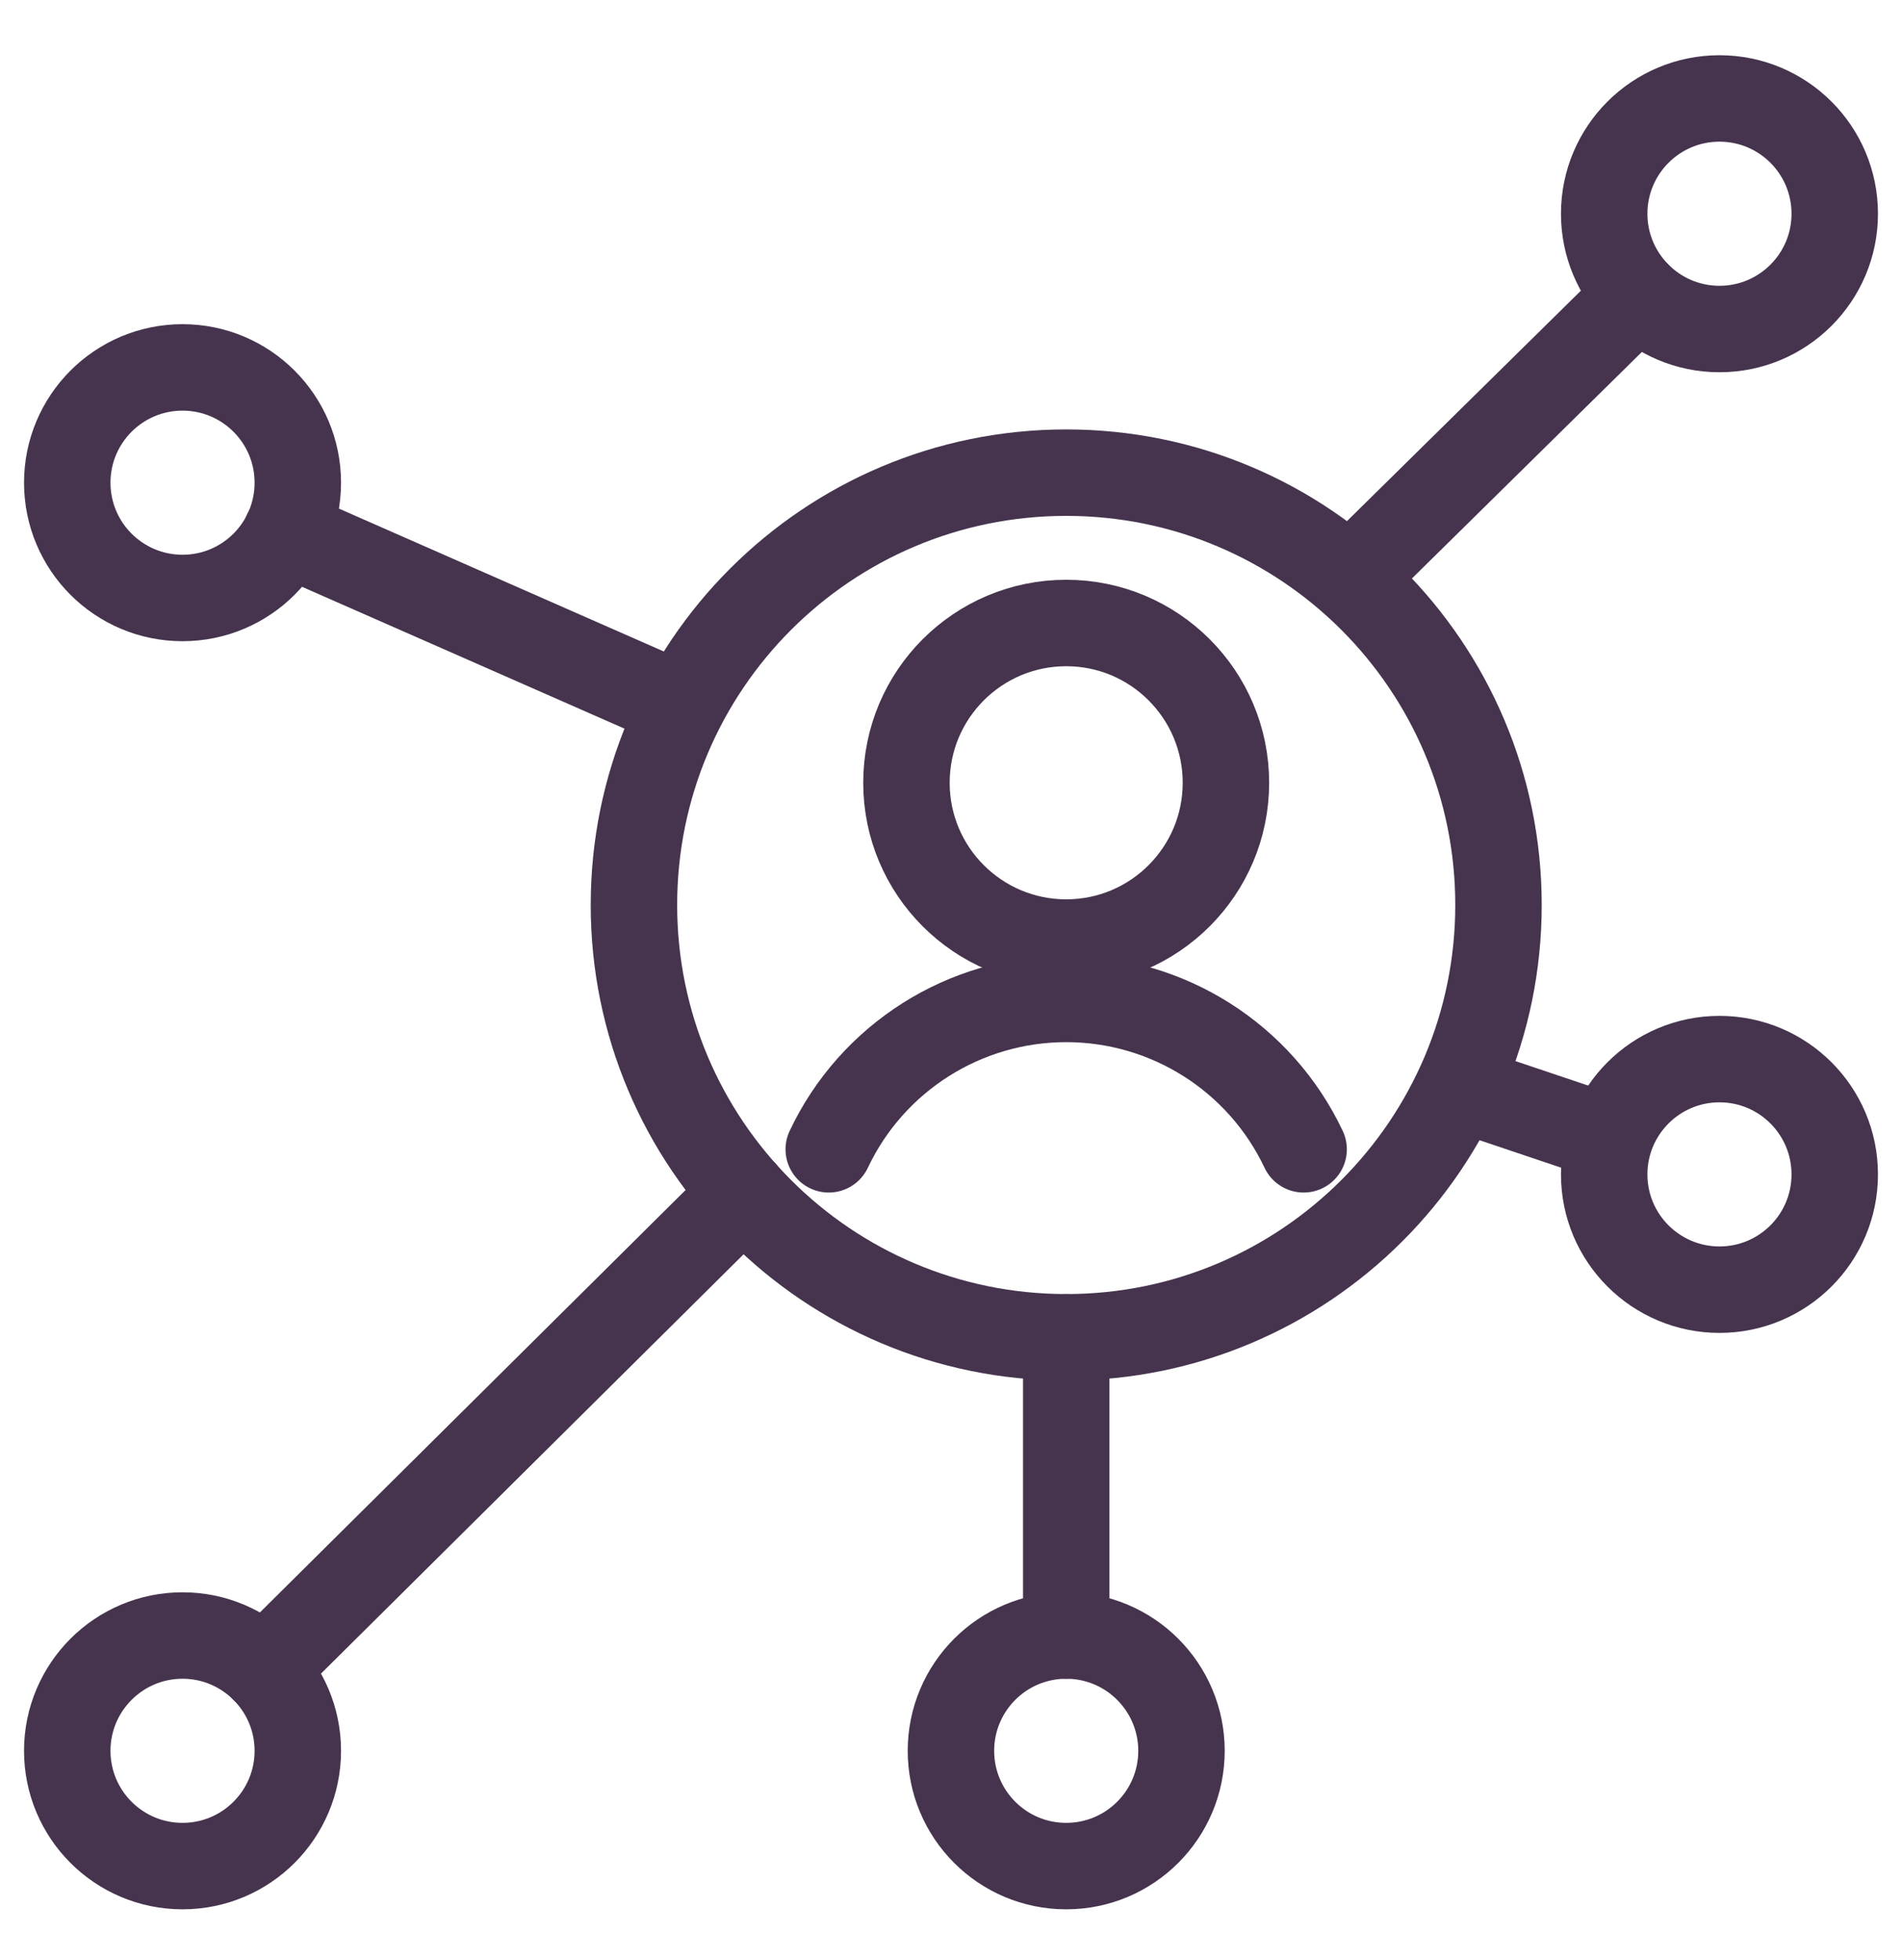 <svg width="33" height="34" viewBox="0 0 33 34" fill="none" xmlns="http://www.w3.org/2000/svg">
<path fill-rule="evenodd" clip-rule="evenodd" d="M3.167 10.374C4.271 10.374 5.167 9.479 5.167 8.374C5.167 7.27 4.271 6.374 3.167 6.374C2.062 6.374 1.167 7.27 1.167 8.374C1.167 9.479 2.062 10.374 3.167 10.374Z" stroke="#46344E" stroke-width="1.5" stroke-linecap="round" stroke-linejoin="round"/>
<path fill-rule="evenodd" clip-rule="evenodd" d="M29.833 5.708C30.938 5.708 31.833 4.812 31.833 3.708C31.833 2.603 30.938 1.708 29.833 1.708C28.729 1.708 27.833 2.603 27.833 3.708C27.833 4.812 28.729 5.708 29.833 5.708Z" stroke="#46344E" stroke-width="1.5" stroke-linecap="round" stroke-linejoin="round"/>
<path fill-rule="evenodd" clip-rule="evenodd" d="M3.167 32.374C4.271 32.374 5.167 31.479 5.167 30.374C5.167 29.27 4.271 28.374 3.167 28.374C2.062 28.374 1.167 29.27 1.167 30.374C1.167 31.479 2.062 32.374 3.167 32.374Z" stroke="#46344E" stroke-width="1.5" stroke-linecap="round" stroke-linejoin="round"/>
<path fill-rule="evenodd" clip-rule="evenodd" d="M18.499 32.374C19.603 32.374 20.499 31.479 20.499 30.374C20.499 29.27 19.603 28.374 18.499 28.374C17.394 28.374 16.499 29.27 16.499 30.374C16.499 31.479 17.394 32.374 18.499 32.374Z" stroke="#46344E" stroke-width="1.5" stroke-linecap="round" stroke-linejoin="round"/>
<path d="M4.58 28.96L12.907 20.698" stroke="#46344E" stroke-width="1.5" stroke-linecap="round" stroke-linejoin="round"/>
<path d="M23.48 9.985L28.417 5.122" stroke="#46344E" stroke-width="1.5" stroke-linecap="round" stroke-linejoin="round"/>
<path d="M4.967 9.241L11.743 12.221" stroke="#46344E" stroke-width="1.5" stroke-linecap="round" stroke-linejoin="round"/>
<path d="M27.916 19.746L25.347 18.881" stroke="#46344E" stroke-width="1.5" stroke-linecap="round" stroke-linejoin="round"/>
<path d="M18.499 28.374V23.2" stroke="#46344E" stroke-width="1.5" stroke-linecap="round" stroke-linejoin="round"/>
<path fill-rule="evenodd" clip-rule="evenodd" d="M29.833 22.374C30.938 22.374 31.833 21.479 31.833 20.374C31.833 19.27 30.938 18.374 29.833 18.374C28.729 18.374 27.833 19.27 27.833 20.374C27.833 21.479 28.729 22.374 29.833 22.374Z" stroke="#46344E" stroke-width="1.5" stroke-linecap="round" stroke-linejoin="round"/>
<path fill-rule="evenodd" clip-rule="evenodd" d="M18.499 23.2C22.641 23.2 25.999 19.842 25.999 15.7C25.999 11.557 22.641 8.2 18.499 8.2C14.357 8.2 10.999 11.557 10.999 15.7C10.999 19.842 14.357 23.2 18.499 23.2Z" stroke="#46344E" stroke-width="1.5" stroke-linecap="round" stroke-linejoin="round"/>
<path fill-rule="evenodd" clip-rule="evenodd" d="M18.499 16.352C20.029 16.352 21.27 15.111 21.27 13.58C21.27 12.049 20.029 10.808 18.499 10.808C16.968 10.808 15.727 12.049 15.727 13.58C15.727 15.111 16.968 16.352 18.499 16.352Z" stroke="#46344E" stroke-width="1.5" stroke-linecap="round" stroke-linejoin="round"/>
<path d="M22.618 19.939C21.865 18.346 20.261 17.33 18.499 17.33C16.736 17.33 15.132 18.346 14.379 19.939" stroke="#46344E" stroke-width="1.5" stroke-linecap="round" stroke-linejoin="round"/>
</svg>
